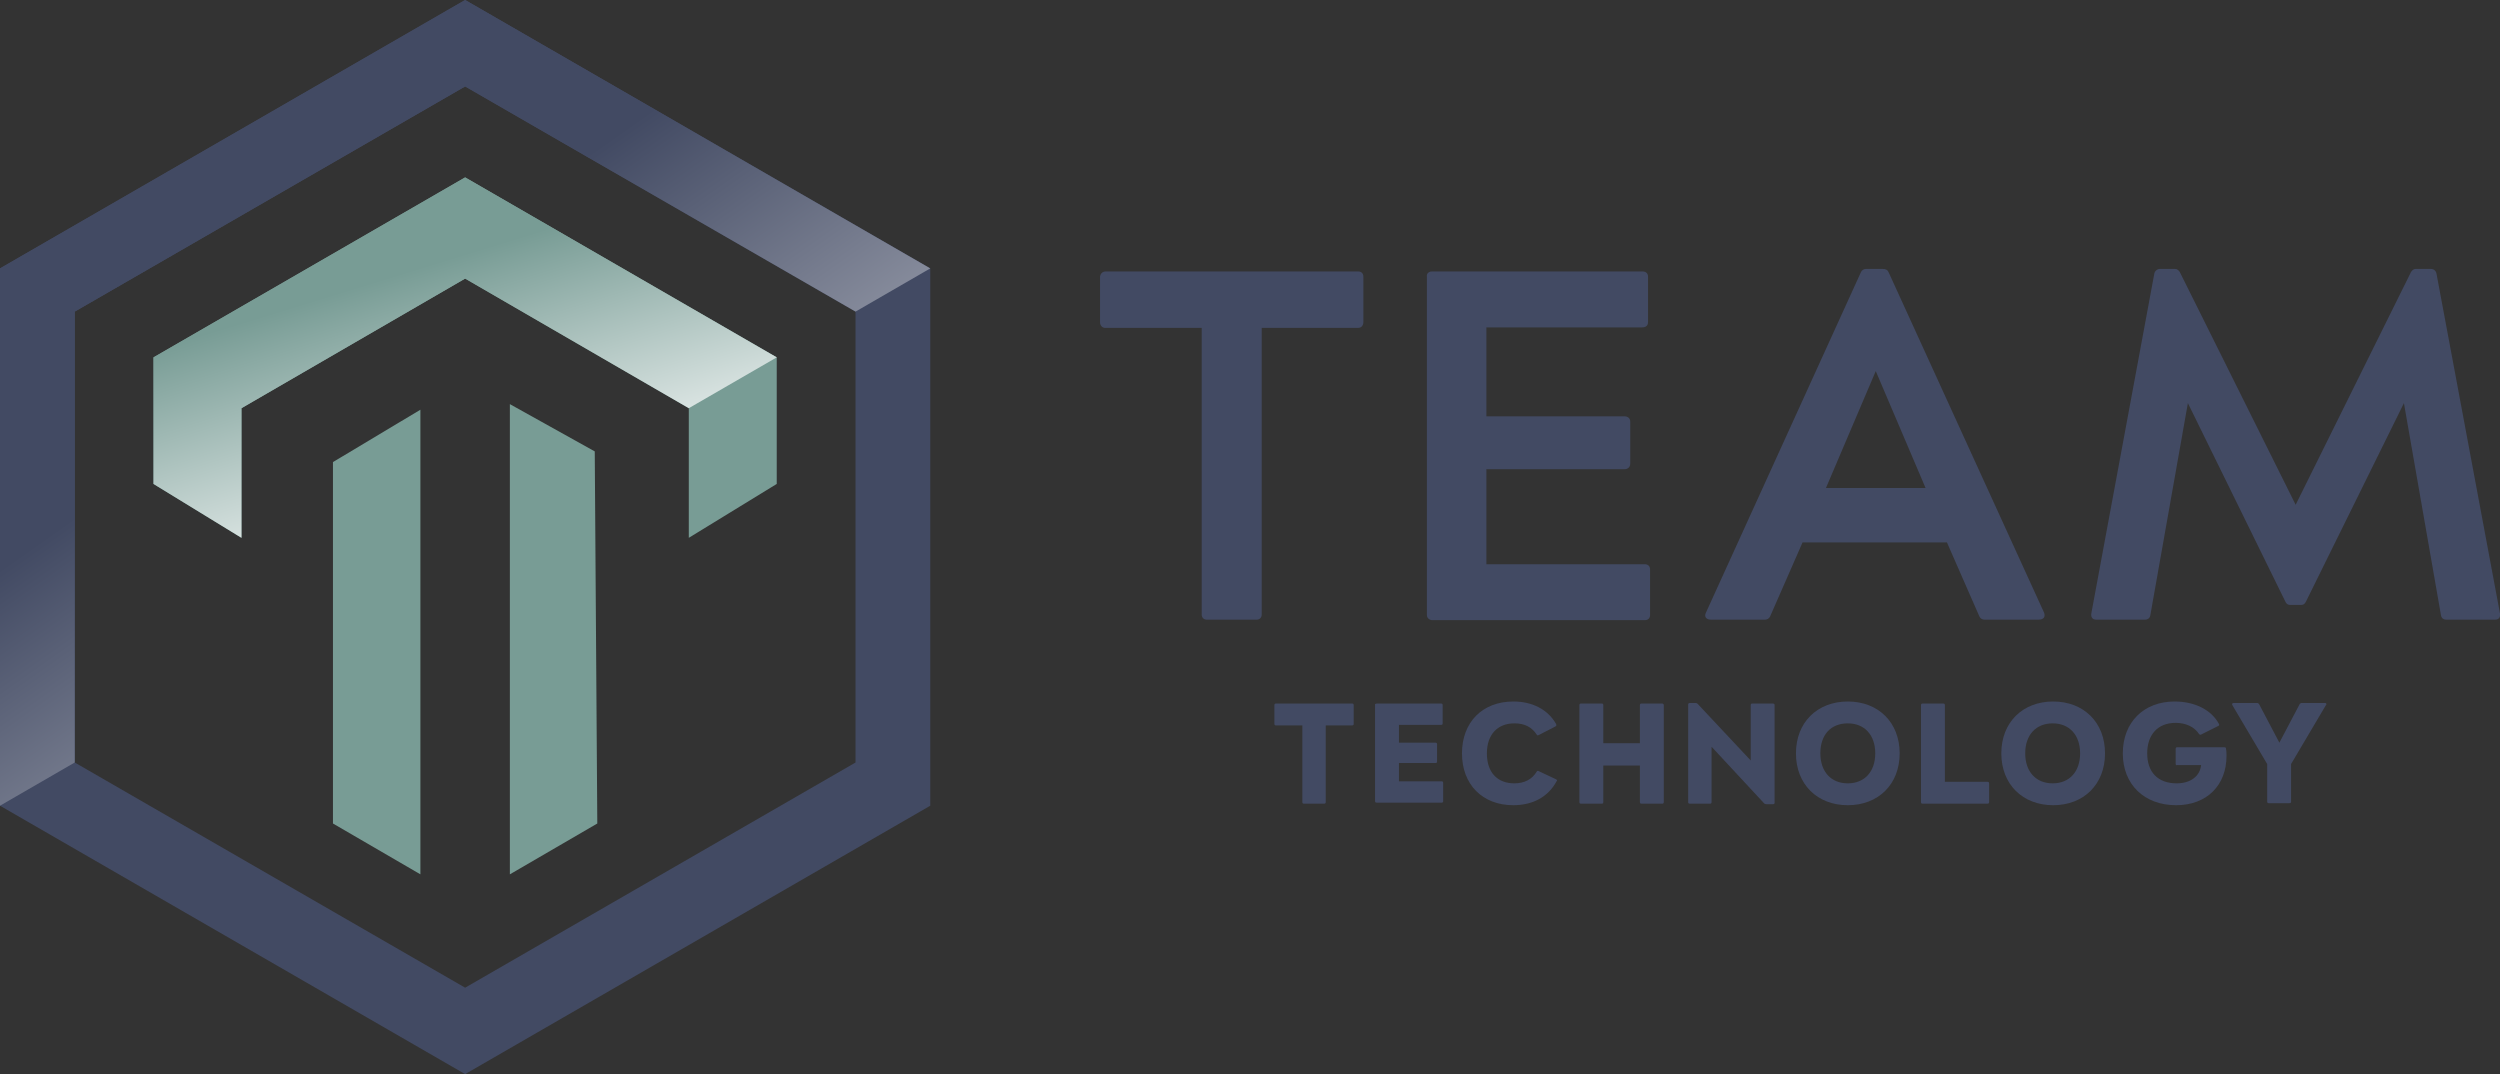 <?xml version="1.0" encoding="utf-8"?>
<!-- Generator: Adobe Illustrator 26.2.1, SVG Export Plug-In . SVG Version: 6.00 Build 0)  -->
<svg version="1.1" id="Layer_1" xmlns="http://www.w3.org/2000/svg" xmlns:xlink="http://www.w3.org/1999/xlink" x="0px" y="0px"
	 viewBox="0 0 491.8 211.3" style="enable-background:new 0 0 491.8 211.3;" xml:space="preserve">
<rect x="0" y="0" width="491.8" height="211.3" fill="#333333" stroke="none"/>
<style type="text/css">
	.st0{fill:#424A63;}
	.st1{fill:#789C95;}
	.st2{fill:url(#SVGID_1_);}
	.st3{fill:url(#SVGID_00000147201412681742467730000016125802542910099340_);}
</style>
<g>
	<path class="st0" d="M217.5,53.4h49.7c0.6,0,1,0.4,1,1v9c0,0.6-0.4,1.1-1,1.1h-19v56.4c0,0.6-0.4,1-1,1h-9.8c-0.6,0-1-0.4-1-1V64.5
		h-19c-0.6,0-1-0.5-1-1.1v-9C216.5,53.8,216.9,53.4,217.5,53.4z"/>
	<path class="st0" d="M281.7,53.4h41.4c0.7,0,1.1,0.4,1.1,1v9c0,0.6-0.4,1-1.1,1h-30.7v17.5h27.2c0.6,0,1.1,0.4,1.1,1v8.3
		c0,0.7-0.5,1.1-1.1,1.1h-27.2v18.7h31.2c0.6,0,1,0.4,1,1v9c0,0.6-0.4,1-1,1h-41.8c-0.6,0-1.1-0.4-1.1-1V54.4
		C280.6,53.8,281.1,53.4,281.7,53.4z"/>
	<path class="st0" d="M371.5,53.5l30.6,67c0.3,0.8,0,1.4-1.1,1.4h-10.6c-0.4,0-0.8-0.2-1-0.6l-6.4-14.6h-28.4l-6.4,14.6
		c-0.2,0.4-0.6,0.6-1,0.6h-10.6c-1,0-1.4-0.6-1-1.4l30.5-67c0.2-0.4,0.6-0.6,1-0.6h3.2C371,52.9,371.3,53.1,371.5,53.5z M378.8,96
		l-9.8-23l-9.8,23H378.8z"/>
	<path class="st0" d="M479.3,53.8l12.5,66.9c0.1,0.7-0.2,1.2-1,1.2h-9.6c-0.5,0-0.9-0.3-1-0.8l-7.3-41.8l-19.3,39.1
		c-0.2,0.4-0.5,0.6-0.9,0.6h-2.2c-0.4,0-0.7-0.2-0.9-0.6l-19.2-39.1l-7.4,41.8c-0.1,0.5-0.5,0.8-1,0.8h-9.6c-0.8,0-1.1-0.5-1-1.2
		l12.4-66.9c0.1-0.5,0.6-0.9,1.1-0.9h3c0.4,0,0.7,0.3,0.9,0.6l22.8,45.8l22.7-45.8c0.2-0.3,0.5-0.6,0.9-0.6h3
		C478.8,52.9,479.2,53.3,479.3,53.8z"/>
</g>
<g>
	<path class="st0" d="M251,138.4h15c0.2,0,0.3,0.1,0.3,0.3v3.7c0,0.2-0.1,0.3-0.3,0.3h-5.2v15.1c0,0.2-0.1,0.3-0.3,0.3h-4
		c-0.2,0-0.3-0.1-0.3-0.3v-15.1H251c-0.2,0-0.3-0.1-0.3-0.3v-3.7C250.7,138.5,250.8,138.4,251,138.4z"/>
	<path class="st0" d="M270.9,138.4h12.6c0.2,0,0.3,0.1,0.3,0.3v3.6c0,0.2-0.1,0.3-0.3,0.3h-8.3v3.5h7.2c0.2,0,0.3,0.1,0.3,0.3v3.4
		c0,0.2-0.1,0.3-0.3,0.3h-7.2v3.6h8.4c0.2,0,0.3,0.1,0.3,0.3v3.6c0,0.2-0.1,0.3-0.3,0.3h-12.8c-0.2,0-0.3-0.1-0.3-0.3v-19.1
		C270.6,138.5,270.7,138.4,270.9,138.4z"/>
	<path class="st0" d="M306,142.9l-3.3,1.7c-0.2,0.1-0.3,0.1-0.4-0.1c-1-1.5-2.4-2.2-4.4-2.2c-3.3,0-5.4,2.2-5.4,5.9
		c0,3.8,2.1,5.9,5.4,5.9c2,0,3.5-0.8,4.4-2.3c0.1-0.2,0.3-0.2,0.4-0.1l3.4,1.6c0.2,0.1,0.3,0.3,0.1,0.4c-1.6,3-4.6,4.7-8.5,4.7
		c-6.1,0-10.1-4.1-10.1-10.2c0-6.1,4-10.2,10.1-10.2c3.8,0,6.8,1.6,8.4,4.4C306.2,142.6,306.2,142.8,306,142.9z"/>
	<path class="st0" d="M327.3,138.7v19.1c0,0.2-0.1,0.3-0.3,0.3h-4.1c-0.2,0-0.3-0.1-0.3-0.3v-7.2h-7.2v7.2c0,0.2-0.1,0.3-0.3,0.3
		H311c-0.2,0-0.3-0.1-0.3-0.3v-19.1c0-0.2,0.1-0.3,0.3-0.3h4.1c0.2,0,0.3,0.1,0.3,0.3v7.5h7.2v-7.5c0-0.2,0.1-0.3,0.3-0.3h4.1
		C327.1,138.4,327.3,138.5,327.3,138.7z"/>
	<path class="st0" d="M349.1,138.7v19.2c0,0.2-0.1,0.3-0.3,0.3h-1.3c-0.2,0-0.3-0.1-0.4-0.1l-10.4-11.2v10.9c0,0.2-0.1,0.3-0.3,0.3
		h-4c-0.2,0-0.3-0.1-0.3-0.3v-19.2c0-0.2,0.1-0.3,0.3-0.3h1.2c0.2,0,0.3,0.1,0.4,0.2l10.4,11.1v-10.9c0-0.2,0.1-0.3,0.3-0.3h4
		C349,138.4,349.1,138.5,349.1,138.7z"/>
	<path class="st0" d="M373.7,148.2c0,6.1-4.2,10.2-10.2,10.2s-10.2-4.1-10.2-10.2c0-6.1,4.2-10.2,10.2-10.2S373.7,142.1,373.7,148.2
		z M358.1,148.2c0,3.6,2.1,5.9,5.4,5.9c3.3,0,5.4-2.3,5.4-5.9s-2.1-5.9-5.4-5.9C360.1,142.3,358.1,144.6,358.1,148.2z"/>
	<path class="st0" d="M382.6,138.7v15.1h8.4c0.2,0,0.3,0.1,0.3,0.3v3.7c0,0.2-0.1,0.3-0.3,0.3h-12.8c-0.2,0-0.3-0.1-0.3-0.3v-19.1
		c0-0.2,0.1-0.3,0.3-0.3h4C382.5,138.4,382.6,138.5,382.6,138.7z"/>
	<path class="st0" d="M414.1,148.2c0,6.1-4.2,10.2-10.2,10.2s-10.2-4.1-10.2-10.2c0-6.1,4.2-10.2,10.2-10.2S414.1,142.1,414.1,148.2
		z M398.4,148.2c0,3.6,2.1,5.9,5.4,5.9c3.3,0,5.4-2.3,5.4-5.9s-2.1-5.9-5.4-5.9C400.5,142.3,398.4,144.6,398.4,148.2z"/>
	<path class="st0" d="M428,150.3v-3c0-0.2,0.1-0.3,0.3-0.3h9.3c0.2,0,0.3,0.1,0.3,0.3c0.1,0.5,0.1,1,0.1,1.4c0,5.8-3.9,9.7-9.9,9.7
		c-6.3,0-10.5-4.1-10.5-10.2c0-6.1,4.1-10.2,10.2-10.2c3.9,0,7.2,1.6,8.7,4.4c0.1,0.2,0.1,0.3-0.1,0.4l-3.4,1.7
		c-0.2,0.1-0.3,0-0.4-0.1c-0.9-1.4-2.6-2.2-4.6-2.2c-3.5,0-5.6,2.3-5.6,6c0,3.7,2.1,5.9,5.8,5.9c2.7,0,4.6-1.4,4.8-3.6h-4.7
		C428.2,150.6,428,150.5,428,150.3z"/>
	<path class="st0" d="M457.5,138.8l-6.8,11.5v7.4c0,0.2-0.1,0.3-0.3,0.3h-4.1c-0.2,0-0.3-0.1-0.3-0.3v-7.4l-6.8-11.5
		c-0.2-0.3-0.1-0.5,0.2-0.5h4.7c0.1,0,0.2,0.1,0.3,0.2l4,7.6l4-7.6c0.1-0.1,0.2-0.2,0.3-0.2h4.8
		C457.7,138.4,457.7,138.6,457.5,138.8z"/>
</g>
<polygon class="st1" points="65.5,162 82.7,172 82.7,80.6 65.5,90.9 "/>
<polygon class="st1" points="100.3,79.5 100.3,172 117.5,162 117,88.8 "/>
<polygon class="st1" points="30.2,70.3 30.2,70.3 30.2,95.2 47.5,105.8 47.5,80.3 91.5,54.8 135.5,80.3 135.5,105.8 152.8,95.2 
	152.8,70.3 91.5,34.9 "/>
<path class="st0" d="M91.5,0L0,52.8v105.7l91.5,52.8l0,0l0,0l91.5-52.8v-4.3V52.8L91.5,0z M168.3,150l-76.8,44.3L14.7,150l0-88.7
	L91.5,17l76.8,44.3l0,0V150z"/>
<linearGradient id="SVGID_1_" gradientUnits="userSpaceOnUse" x1="113.47" y1="136.795" x2="64.091" y2="66.802">
	<stop  offset="1.653439e-04" style="stop-color:#A6AAB6"/>
	<stop  offset="1" style="stop-color:#424A63"/>
</linearGradient>
<polygon class="st2" points="14.7,150 14.7,61.3 91.5,17 168.3,61.3 168.3,61.3 183,52.8 91.5,0 0,52.8 0,158.5 14.7,150 "/>
<linearGradient id="SVGID_00000122700099705919647500000010746657468165401995_" gradientUnits="userSpaceOnUse" x1="99.548" y1="108.856" x2="82.29" y2="52.766">
	<stop  offset="0" style="stop-color:#FFFFFF"/>
	<stop  offset="1" style="stop-color:#789C95"/>
</linearGradient>
<polygon style="fill:url(#SVGID_00000122700099705919647500000010746657468165401995_);" points="152.8,70.3 91.5,34.9 30.2,70.3 
	30.2,70.3 30.2,95.2 47.5,105.8 47.5,80.3 91.5,54.8 135.5,80.3 152.8,70.3 "/>
</svg>
